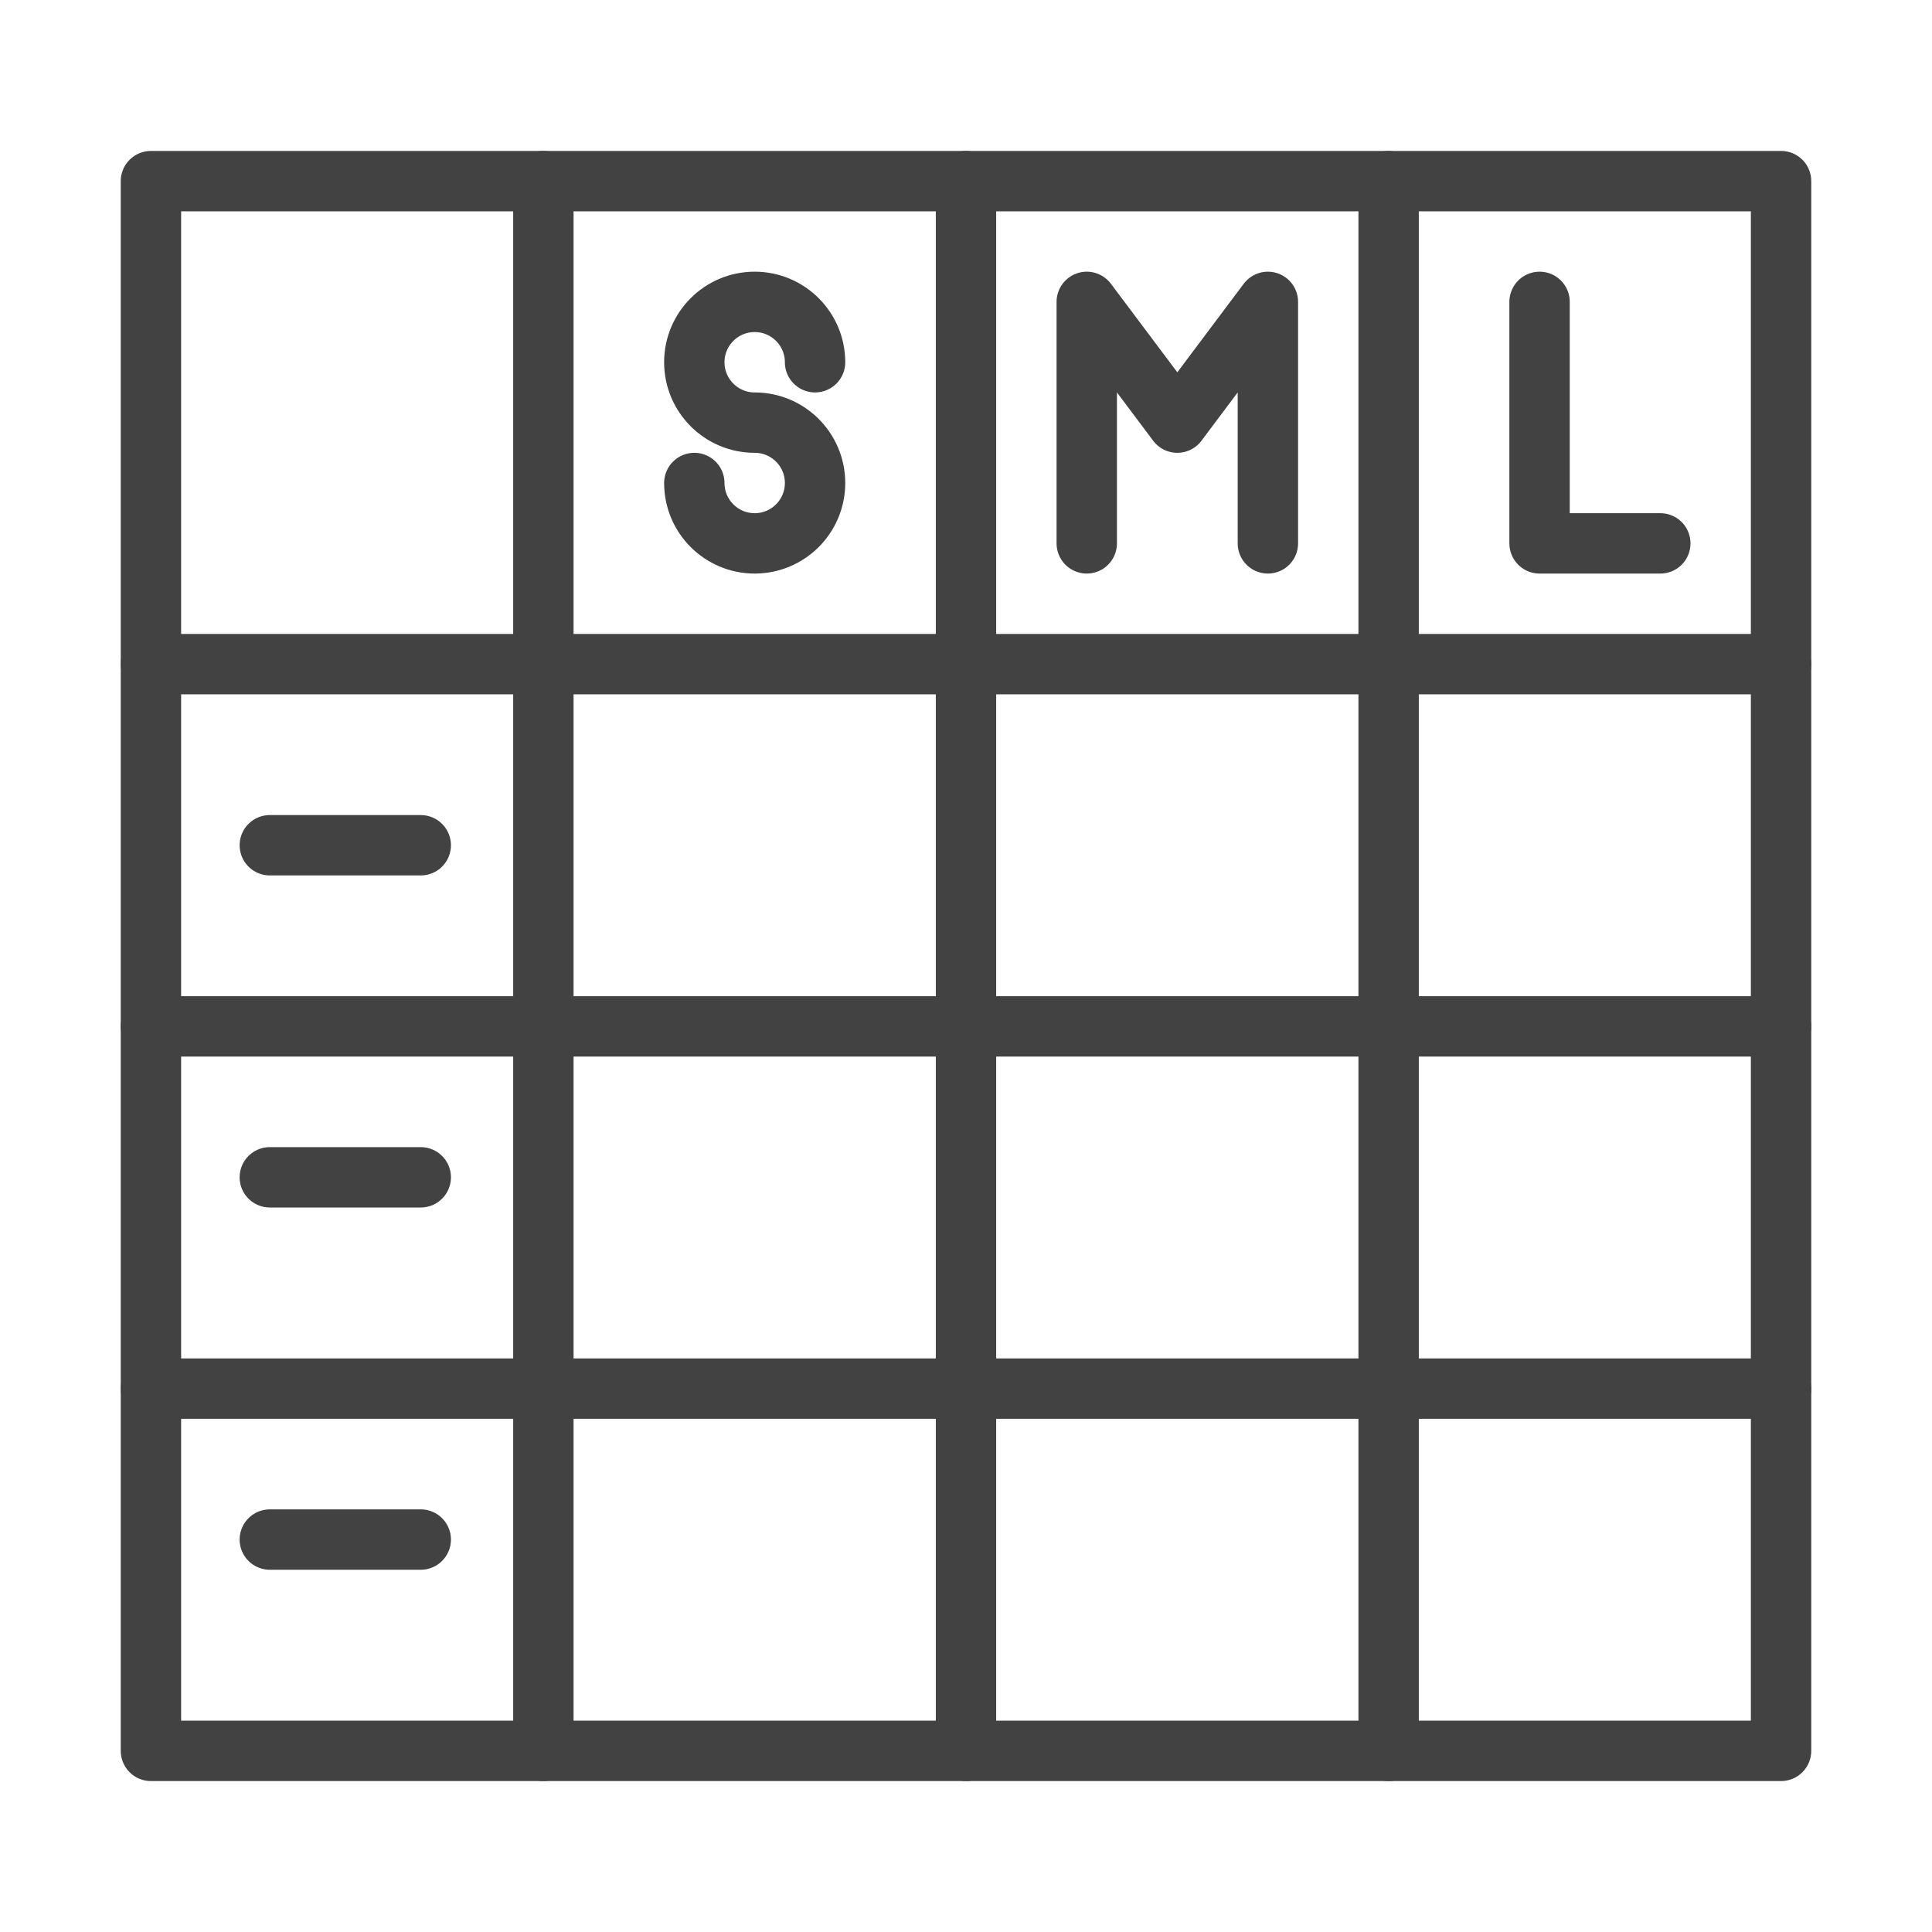 <svg id="Image" enable-background="new 0 0 64 64" height="64" viewBox="0 0 64 64" width="64" xmlns="http://www.w3.org/2000/svg"><g style="fill:none;stroke:#424242;stroke-width:2;stroke-linecap:round;stroke-linejoin:round;stroke-miterlimit:10"><path d="m5 6h54v52h-54z"/><path d="m32 6v52"/><path d="m18 6v52"/><path d="m46 6v52"/><path d="m59 34h-54"/><path d="m59 22h-54"/><path d="m59 46h-54"/><path d="m8.938 28h5"/><path d="m8.938 39h5"/><path d="m8.938 51h5"/><path d="m27 12c0-1.104-.896-2-2-2-1.105 0-2 .896-2 2s.895 2 2 2c1.104 0 2 .896 2 2s-.896 2-2 2c-1.105 0-2-.896-2-2"/><path d="m36 18v-8l3 4 3-4v8"/><path d="m55 18h-4v-8"/></g></svg>